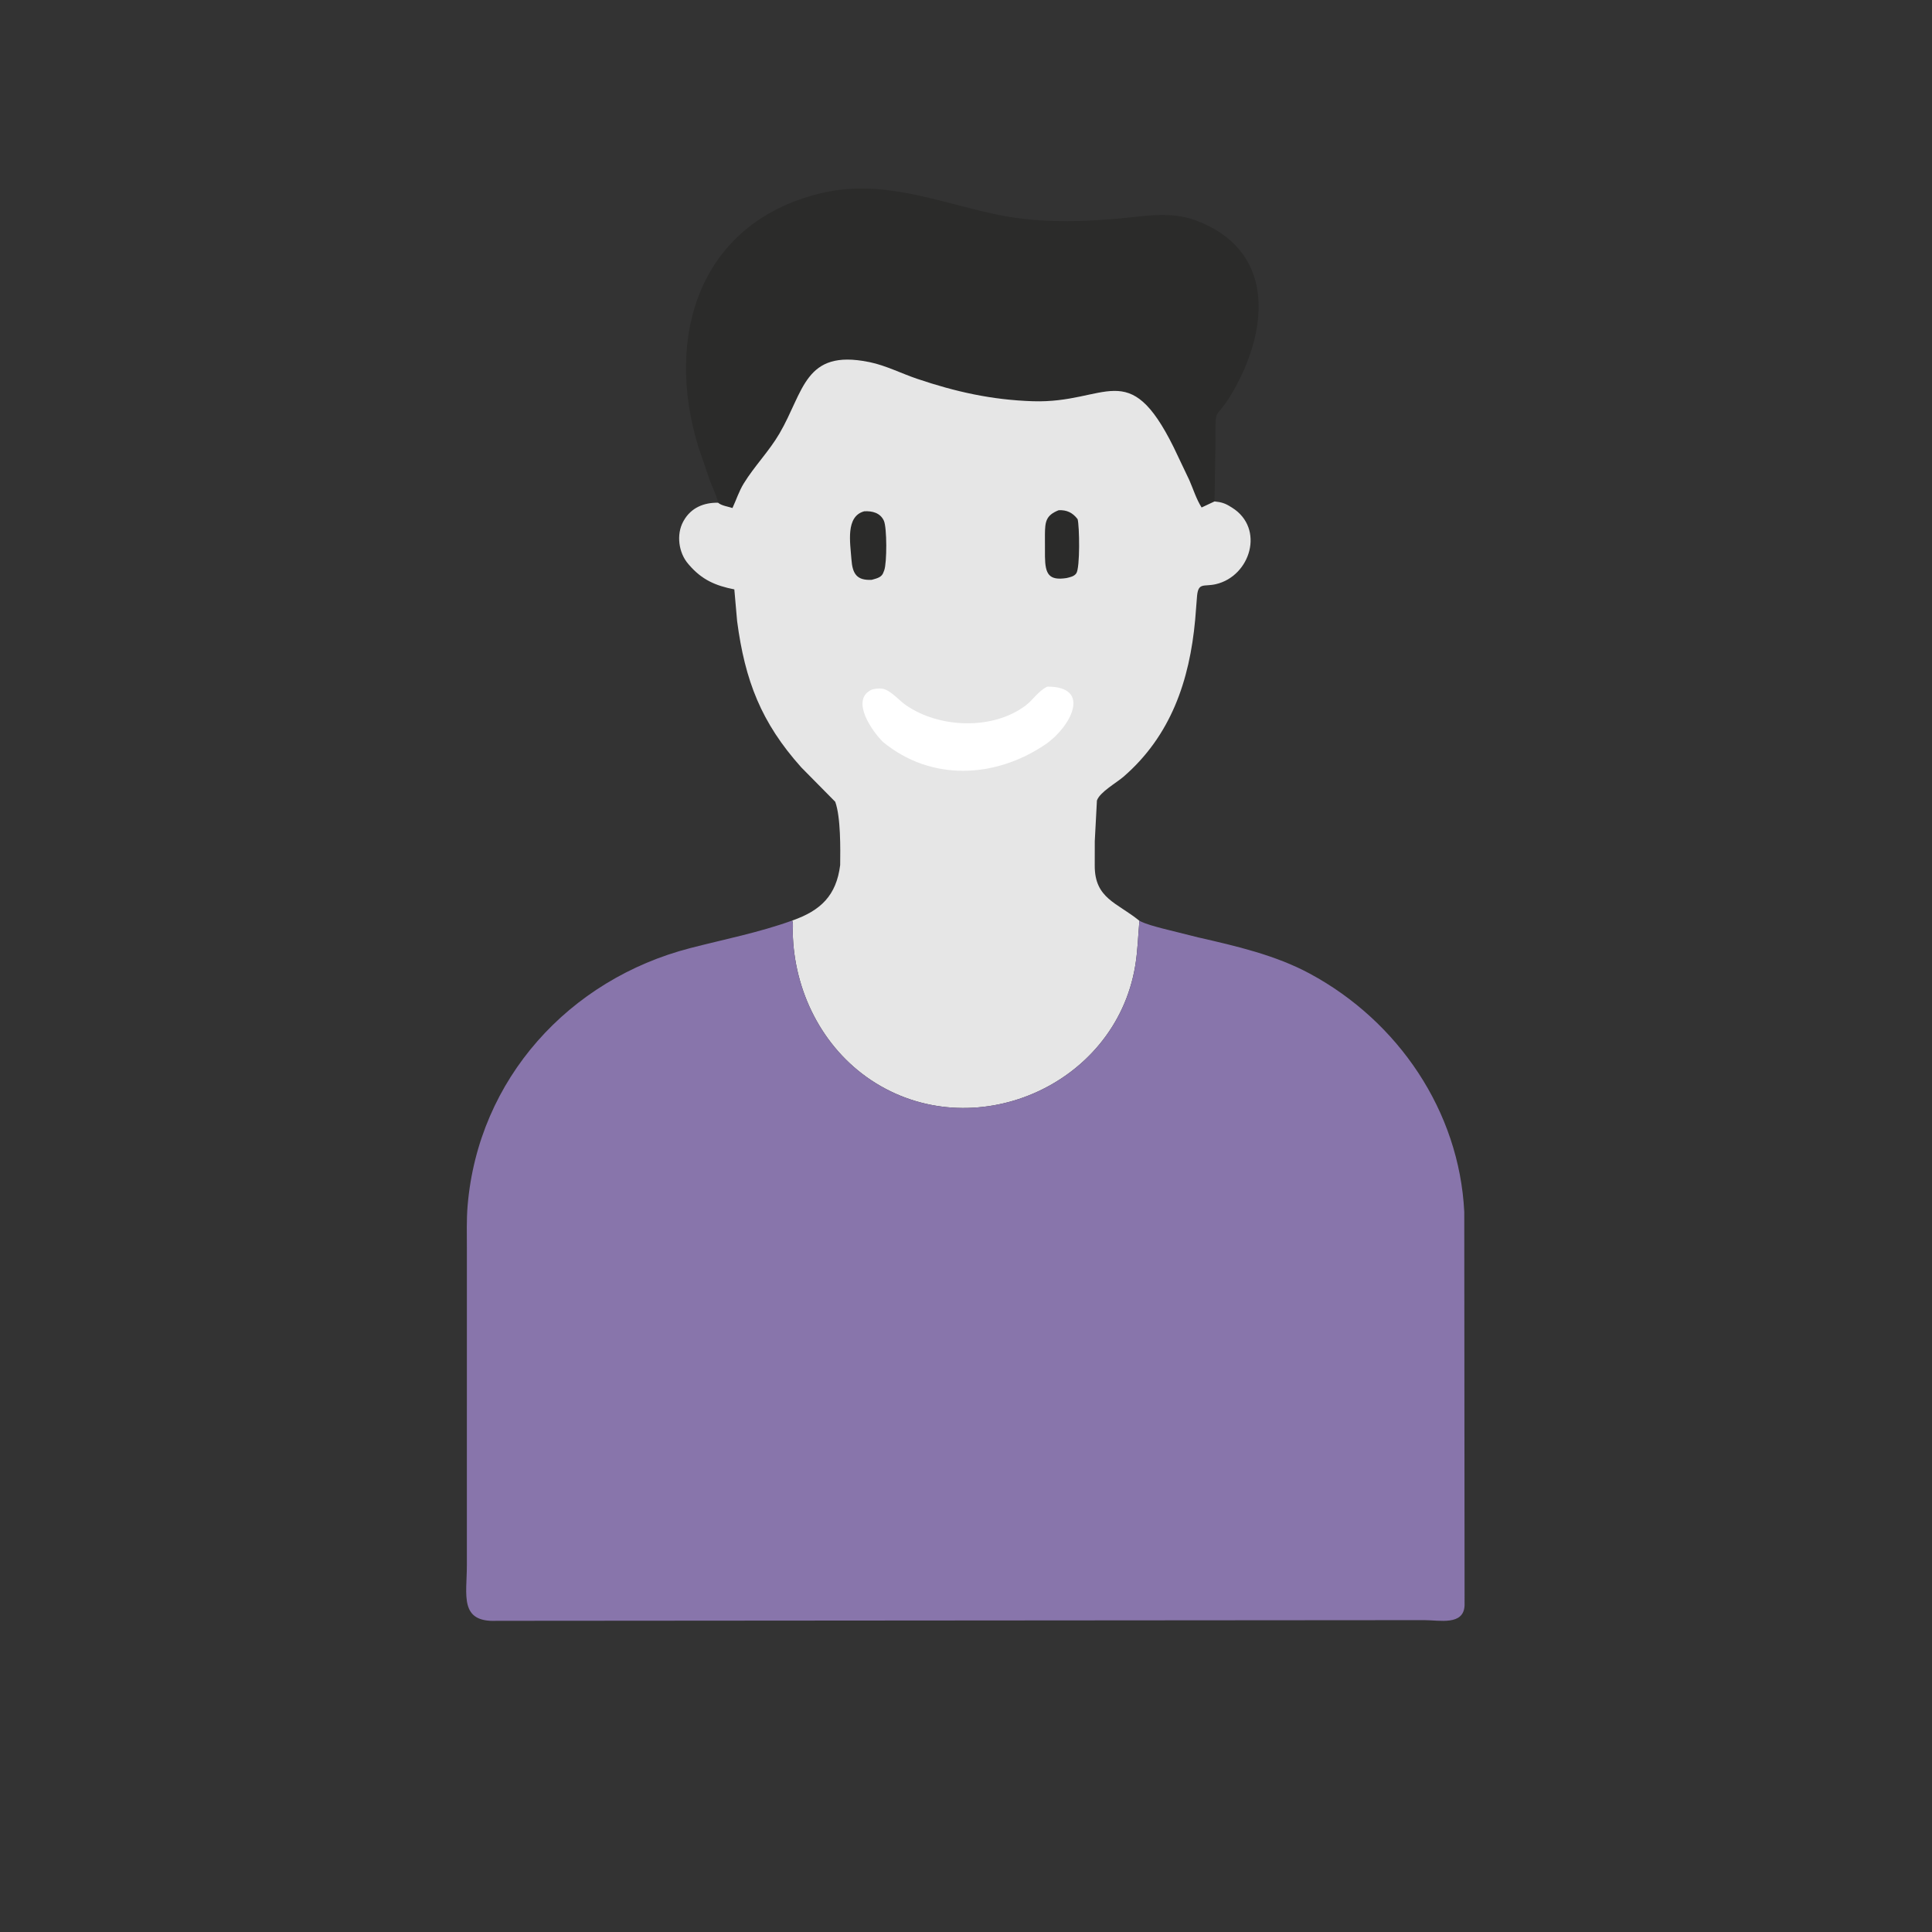 <?xml version="1.0" encoding="UTF-8"?> <svg xmlns="http://www.w3.org/2000/svg" xmlns:xlink="http://www.w3.org/1999/xlink" width="500" height="500"><rect width="100%" height="100%" fill="#333333" stroke="none"/><path fill="#2B2B2A" transform="scale(0.781 0.781)" d="M237.955 166.592L237.847 166.147C237.248 163.732 236.131 161.599 235.25 159.288L231.444 148.163C220.125 111.597 231.611 74.03 271.535 64.144C291.946 59.091 309.97 66.701 329.531 70.936C343.4 73.939 357.428 73.665 371.464 72.343C380.713 71.472 388.95 69.832 397.85 73.668L398.322 73.868C423.205 84.627 419.72 110.501 408.532 129.812C402.421 140.36 402.769 133.341 402.772 146.712L402.462 166.156L398.174 168.166C396.409 165.375 395.433 162.147 394.117 159.132L388.923 148.222C373.942 117.953 366.827 133.749 342.295 132.959C328.703 132.521 316.729 129.863 303.882 125.517C298.814 123.803 293.489 121.108 288.286 120.03L287.812 119.938C266.557 115.662 266.43 129.752 258.277 143.68C254.85 149.535 250.011 154.433 246.468 160.187C244.892 162.747 243.981 165.625 242.72 168.343C241.259 167.852 239.111 167.599 237.955 166.592Z"></path><path fill="#E6E6E6" transform="scale(0.781 0.781)" d="M237.955 166.592C239.111 167.599 241.259 167.852 242.72 168.343C243.981 165.625 244.892 162.747 246.468 160.187C250.011 154.433 254.85 149.535 258.277 143.68C266.43 129.752 266.557 115.662 287.812 119.938L288.286 120.03C293.489 121.108 298.814 123.803 303.882 125.517C316.729 129.863 328.703 132.521 342.295 132.959C366.827 133.749 373.942 117.953 388.923 148.222L394.117 159.132C395.433 162.147 396.409 165.375 398.174 168.166L402.462 166.156C404.765 166.399 405.992 166.771 407.927 168.015L408.3 168.241C419.206 175.115 414.358 190.887 402.933 193.567C398.967 194.497 397.147 192.909 396.678 197.35L396.038 205.4C394.188 225.533 387.996 243.773 372.296 257.382C369.967 259.4 364.427 262.486 363.486 265.266L362.775 278.719L362.762 286.83C362.724 297.78 370.185 299.1 377.567 305.124C377.116 310.135 377.009 315.06 376.176 320.049C369.498 360.061 322.088 380.202 288.636 357.914C272.391 347.091 263.095 328.301 262.693 308.982C262.669 307.846 262.89 306.529 262.626 305.433L262.518 305.04C272.045 301.715 277.14 296.691 278.408 286.671C278.475 281.284 278.618 270.77 276.768 265.682L265.51 254.277C252.233 239.453 246.863 225.544 244.261 205.848L243.335 195.306C237.115 194.089 232.62 192.128 228.408 187.268L228.072 186.875C224.857 183.189 224.047 177.121 226.411 172.807L226.587 172.5C228.973 168.274 233.22 166.493 237.955 166.592Z"></path><path fill="#2B2B2A" transform="scale(0.781 0.781)" d="M350.8 169.075C353.455 168.926 355.452 169.872 357.086 172.031C357.707 174.244 357.938 188.144 356.647 189.989C355.913 191.038 354.57 191.257 353.415 191.549C347.518 192.456 346.358 190.181 346.271 184.455L346.259 177.082C346.308 172.849 346.567 170.775 350.8 169.075Z"></path><path fill="#2B2B2A" transform="scale(0.781 0.781)" d="M286.405 169.424C289.046 169.278 291.701 169.936 292.892 172.561C293.925 174.84 293.929 186.523 292.998 189.014L292.569 190.073C291.894 191.445 290.198 191.742 288.86 192.136C283.92 192.391 282.479 190.168 282.134 185.324C281.749 179.907 280.117 171.077 286.405 169.424Z"></path><path fill="white" transform="scale(0.781 0.781)" d="M347.068 227.53C362.036 227.49 354.7 241.094 346.288 246.762C329.794 257.875 308.59 259.023 292.617 245.877C289.291 242.657 281.798 232.319 288.504 228.697C289.447 228.187 291.81 227.99 292.816 228.308L293.125 228.418C295.574 229.239 297.943 232.101 300.132 233.626C311.216 241.348 328.986 241.982 339.84 233.8C342.274 231.965 344.059 229.048 346.788 227.662L347.068 227.53Z"></path><path fill="#8875AB" transform="scale(0.781 0.781)" d="M262.518 305.04L262.626 305.433C262.89 306.529 262.669 307.846 262.693 308.982C263.095 328.301 272.391 347.091 288.636 357.914C322.088 380.202 369.498 360.061 376.176 320.049C377.009 315.06 377.116 310.135 377.567 305.124C379.832 306.287 382.669 306.973 385.127 307.646L397.031 310.621C409.597 313.494 422.623 316.482 434.043 322.638C463.325 338.422 483.572 368.204 485.214 401.62L485.315 531.952C485.042 538.76 477.028 536.86 472.003 536.864L164.597 537.09C152.081 537.654 154.723 528.528 154.706 518.591L154.71 413.54C154.716 408.862 154.562 404.132 154.957 399.47C158.513 357.499 188.588 324.538 228.75 314.165C240.127 311.227 251.421 309.038 262.518 305.04Z"></path></svg> 